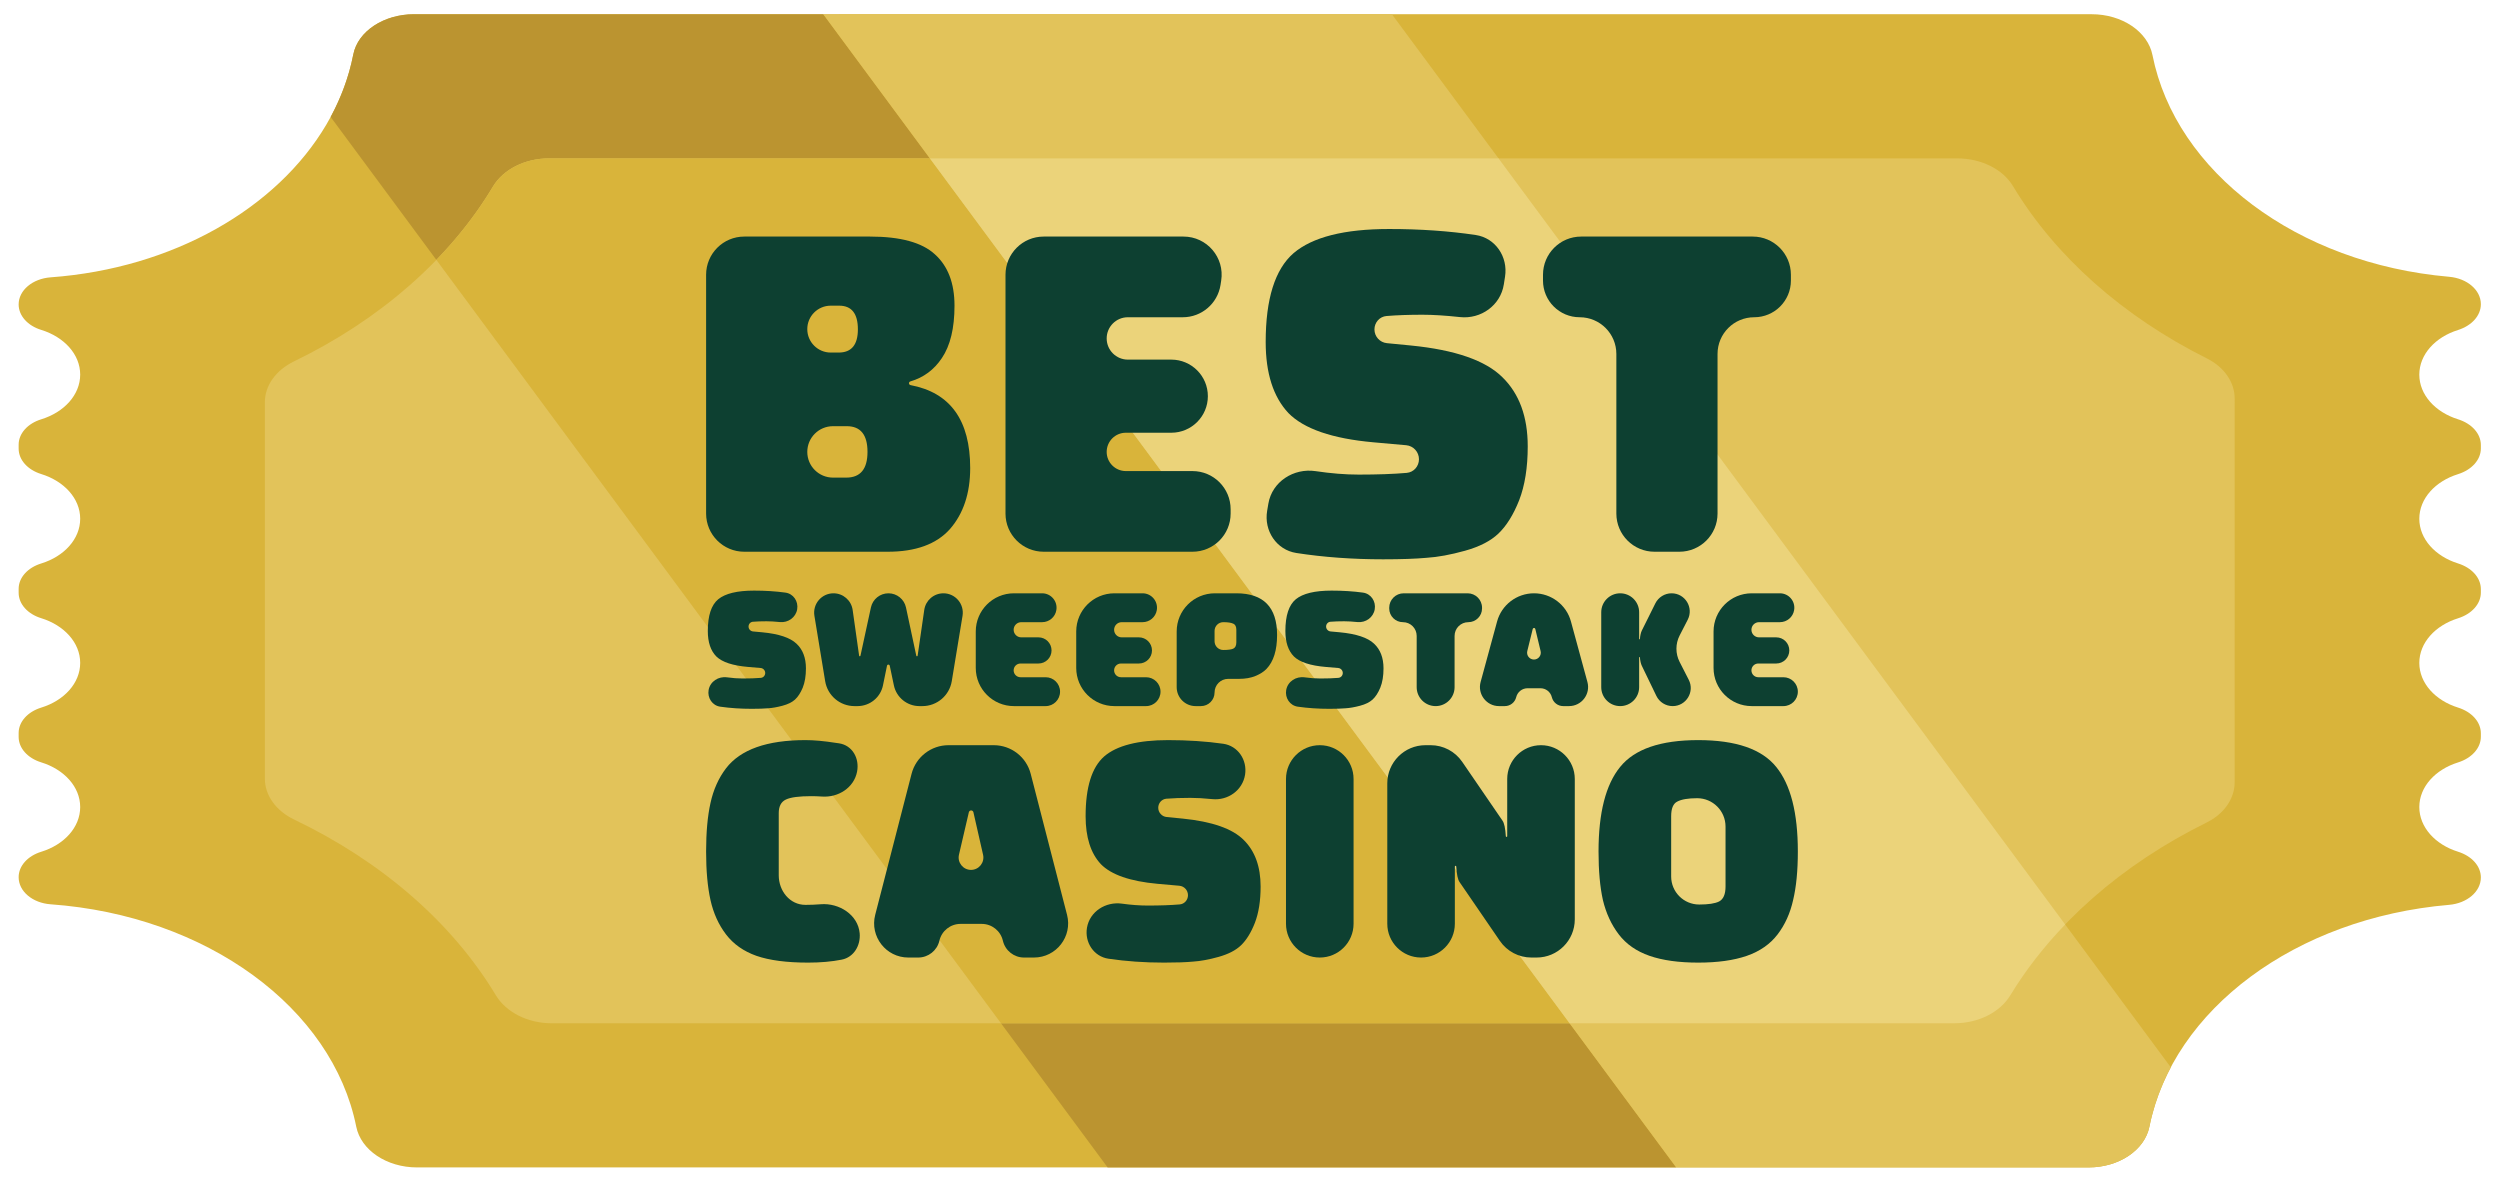 <svg width="131" height="62" viewBox="0 0 131 62" fill="none" xmlns="http://www.w3.org/2000/svg">
<g id="Frame 4" clip-path="url(#clip0_194_593)">
<g id="Group 59">
<g id="Group 58">
<path id="Vector" d="M129.997 15.941L129.997 15.939C129.997 15.198 129.277 14.585 128.333 14.503C120.377 13.811 114.009 9.015 112.79 2.888C112.545 1.657 111.198 0.745 109.602 0.745L21.694 0.746C20.115 0.746 18.751 1.636 18.512 2.854C18.26 4.144 17.78 5.376 17.104 6.523C14.521 10.909 9.087 14.061 2.654 14.532C1.707 14.602 0.977 15.21 0.977 15.953C0.977 16.546 1.453 17.069 2.159 17.286C3.355 17.654 4.202 18.564 4.202 19.629C4.202 20.694 3.356 21.604 2.159 21.972C1.452 22.19 0.976 22.712 0.977 23.305L0.977 23.507C0.977 24.101 1.453 24.622 2.159 24.84C3.355 25.208 4.202 26.118 4.202 27.183C4.202 28.247 3.356 29.158 2.159 29.526C1.452 29.744 0.976 30.265 0.977 30.858L0.977 31.061C0.977 31.654 1.453 32.176 2.159 32.393C3.355 32.761 4.202 33.672 4.202 34.736C4.202 35.801 3.356 36.711 2.159 37.079C1.452 37.297 0.976 37.819 0.977 38.412L0.977 38.614C0.977 39.208 1.453 39.729 2.159 39.947C3.355 40.315 4.202 41.225 4.202 42.29C4.202 43.355 3.356 44.265 2.159 44.633C1.452 44.851 0.976 45.372 0.977 45.966C0.977 46.707 1.705 47.317 2.652 47.385C10.837 47.973 17.423 52.823 18.667 59.038C18.913 60.266 20.261 61.173 21.853 61.173L109.444 61.173C111.038 61.173 112.384 60.264 112.63 59.035C113.86 52.901 120.294 48.101 128.331 47.414C129.276 47.333 129.997 46.72 129.997 45.979C129.997 45.378 129.514 44.852 128.799 44.629C127.611 44.258 126.772 43.35 126.772 42.29C126.772 41.23 127.611 40.323 128.799 39.952C129.514 39.729 129.997 39.203 129.997 38.602L129.997 38.426C129.997 37.825 129.514 37.299 128.799 37.076C127.611 36.705 126.772 35.797 126.772 34.737C126.772 33.677 127.611 32.77 128.799 32.399C129.514 32.176 129.997 31.65 129.997 31.049L129.997 30.872C129.997 30.271 129.514 29.746 128.799 29.523C127.611 29.151 126.772 28.244 126.772 27.184C126.772 26.124 127.611 25.217 128.799 24.846C129.514 24.623 129.997 24.097 129.997 23.496L129.997 23.32C129.997 22.718 129.514 22.193 128.799 21.97C127.611 21.598 126.772 20.691 126.772 19.631C126.772 18.571 127.611 17.664 128.799 17.293C129.514 17.067 129.997 16.542 129.997 15.941Z" fill="#D9B43A"/>
<path id="Vector_2" d="M43.14 0.746L21.694 0.746C20.115 0.746 18.751 1.636 18.513 2.854C18.289 3.998 17.885 5.095 17.326 6.129L58.038 61.172H87.834L43.14 0.746Z" fill="#BB9430"/>
<g id="Group">
<path id="Vector_3" d="M43.14 0.746L87.833 61.172L109.443 61.172C111.037 61.172 112.383 60.263 112.63 59.033C112.847 57.951 113.229 56.912 113.75 55.928L72.936 0.746L43.14 0.746Z" fill="#E2C35A"/>
<path id="Vector_4" d="M102.56 8.299L28.767 8.299C27.503 8.299 26.368 8.88 25.833 9.774C23.566 13.561 19.92 16.748 15.403 18.938C14.456 19.398 13.879 20.205 13.879 21.075L13.879 40.802C13.879 41.677 14.462 42.488 15.418 42.946C19.996 45.139 23.691 48.341 25.982 52.15C26.519 53.041 27.652 53.62 28.914 53.62L102.411 53.62C103.671 53.62 104.802 53.043 105.341 52.154C107.593 48.44 111.185 45.293 115.625 43.101C116.549 42.646 117.096 41.843 117.096 40.99L117.097 20.886C117.097 20.038 116.556 19.239 115.641 18.782C111.253 16.589 107.703 13.449 105.477 9.747C104.945 8.864 103.81 8.299 102.56 8.299Z" fill="#E2C35A"/>
</g>
<path id="Vector_5" d="M48.726 8.299L28.767 8.299C27.503 8.299 26.368 8.88 25.832 9.774C25.015 11.14 24.016 12.426 22.864 13.617L52.451 53.619L82.247 53.619L48.726 8.299Z" fill="#D9B43A"/>
<path id="Vector_6" d="M48.726 8.299L82.247 53.619L102.411 53.619C103.671 53.619 104.802 53.042 105.341 52.154C106.138 50.84 107.105 49.599 108.215 48.444L78.522 8.299L48.726 8.299Z" fill="#EBD37A"/>
</g>
<g id="BEST">
<path d="M39 28.911C37.895 28.911 37 28.016 37 26.911V14.396C37 13.292 37.895 12.396 39 12.396H45.589C47.18 12.396 48.311 12.705 48.982 13.321C49.672 13.938 50.016 14.836 50.016 16.017C50.016 17.197 49.795 18.113 49.353 18.765C48.944 19.377 48.394 19.785 47.703 19.986C47.66 19.999 47.63 20.038 47.63 20.082C47.63 20.13 47.666 20.171 47.713 20.18C49.796 20.573 50.838 22.021 50.838 24.525C50.838 25.846 50.485 26.912 49.778 27.722C49.071 28.515 47.984 28.911 46.517 28.911H39ZM44.37 22.332H43.65C42.905 22.332 42.302 22.935 42.302 23.68C42.302 24.424 42.905 25.027 43.65 25.027H44.343C45.085 25.027 45.457 24.578 45.457 23.68C45.457 22.781 45.094 22.332 44.37 22.332ZM43.972 16.017H43.531C42.852 16.017 42.302 16.567 42.302 17.245C42.302 17.924 42.852 18.474 43.531 18.474H43.946C44.617 18.474 44.953 18.069 44.953 17.258C44.953 16.43 44.626 16.017 43.972 16.017Z" fill="#0D4031"/>
<path d="M63.292 20.76C63.292 21.818 62.434 22.675 61.376 22.675H58.994C58.44 22.675 57.99 23.125 57.99 23.68C57.99 24.234 58.44 24.684 58.994 24.684H62.485C63.59 24.684 64.485 25.579 64.485 26.684V26.911C64.485 28.016 63.59 28.911 62.485 28.911H54.688C53.584 28.911 52.688 28.016 52.688 26.911V14.396C52.688 13.292 53.584 12.396 54.688 12.396H62.015C63.243 12.396 64.181 13.493 63.99 14.706L63.955 14.934C63.802 15.907 62.964 16.624 61.979 16.624H59.1C58.487 16.624 57.99 17.121 57.99 17.734C57.99 18.347 58.487 18.844 59.1 18.844H61.376C62.434 18.844 63.292 19.702 63.292 20.76Z" fill="#0D4031"/>
<path d="M67.93 28.977C66.885 28.816 66.221 27.808 66.399 26.765L66.463 26.387C66.659 25.24 67.788 24.515 68.939 24.688C69.742 24.808 70.496 24.869 71.199 24.869C72.181 24.869 73.019 24.839 73.712 24.779C74.08 24.747 74.354 24.434 74.354 24.064C74.354 23.682 74.062 23.363 73.681 23.329L71.968 23.177C69.812 22.984 68.327 22.473 67.514 21.645C66.719 20.799 66.322 19.557 66.322 17.919C66.322 15.664 66.808 14.114 67.78 13.268C68.769 12.423 70.439 12 72.79 12C74.412 12 75.924 12.105 77.327 12.314C78.363 12.469 79.027 13.462 78.864 14.497L78.8 14.905C78.629 15.999 77.602 16.735 76.5 16.615C75.745 16.533 75.091 16.492 74.54 16.492C73.835 16.492 73.207 16.514 72.655 16.559C72.292 16.588 72.021 16.897 72.021 17.262C72.021 17.634 72.304 17.946 72.675 17.982L73.93 18.104C76.245 18.333 77.844 18.888 78.728 19.769C79.612 20.632 80.053 21.839 80.053 23.389C80.053 24.499 79.903 25.441 79.603 26.216C79.302 26.974 78.94 27.555 78.516 27.96C78.109 28.348 77.526 28.647 76.766 28.859C76.006 29.07 75.335 29.193 74.752 29.229C74.186 29.281 73.426 29.308 72.472 29.308C70.877 29.308 69.363 29.198 67.93 28.977Z" fill="#0D4031"/>
<path d="M93.843 14.702C93.843 15.764 92.982 16.624 91.921 16.624C90.859 16.624 89.999 17.485 89.999 18.546V26.911C89.999 28.016 89.103 28.911 87.999 28.911H86.697C85.592 28.911 84.697 28.016 84.697 26.911V18.546C84.697 17.485 83.836 16.624 82.775 16.624C81.713 16.624 80.853 15.764 80.853 14.702V14.396C80.853 13.292 81.748 12.396 82.853 12.396H91.843C92.947 12.396 93.843 13.292 93.843 14.396V14.702Z" fill="#0D4031"/>
</g>
<g id="Sweepstake">
<path d="M37.74 37.03C37.324 36.971 37.058 36.569 37.132 36.155C37.211 35.71 37.648 35.429 38.095 35.492C38.386 35.533 38.66 35.553 38.916 35.553C39.288 35.553 39.605 35.542 39.867 35.52C39.999 35.509 40.097 35.397 40.097 35.265C40.097 35.128 39.993 35.015 39.857 35.003L39.204 34.948C38.396 34.879 37.84 34.696 37.536 34.399C37.238 34.097 37.089 33.652 37.089 33.066C37.089 32.259 37.271 31.704 37.635 31.401C38.006 31.099 38.631 30.948 39.511 30.948C40.098 30.948 40.647 30.983 41.157 31.053C41.573 31.11 41.841 31.508 41.773 31.923C41.702 32.352 41.3 32.64 40.868 32.596C40.599 32.569 40.365 32.555 40.167 32.555C39.898 32.555 39.66 32.563 39.451 32.58C39.321 32.59 39.224 32.7 39.224 32.831C39.224 32.964 39.325 33.075 39.458 33.088L39.938 33.132C40.805 33.214 41.404 33.413 41.735 33.728C42.066 34.037 42.231 34.469 42.231 35.023C42.231 35.421 42.175 35.758 42.063 36.035C41.95 36.306 41.814 36.515 41.656 36.66C41.503 36.798 41.285 36.906 41 36.981C40.716 37.057 40.464 37.101 40.246 37.114C40.034 37.132 39.75 37.142 39.392 37.142C38.813 37.142 38.262 37.105 37.74 37.03Z" fill="#0D4031"/>
<path d="M48.431 31.959C48.503 31.46 48.931 31.089 49.435 31.089C50.061 31.089 50.538 31.651 50.437 32.269L49.873 35.693C49.749 36.447 49.097 37 48.334 37H48.178C47.531 37 46.972 36.546 46.839 35.913L46.623 34.883C46.615 34.849 46.586 34.825 46.551 34.825C46.516 34.825 46.486 34.849 46.479 34.883L46.268 35.913C46.138 36.546 45.581 37 44.934 37H44.775C44.013 37 43.363 36.448 43.239 35.696L42.675 32.268C42.573 31.65 43.05 31.089 43.675 31.089C44.18 31.089 44.608 31.461 44.679 31.961L45.018 34.359C45.02 34.377 45.035 34.39 45.053 34.39C45.07 34.39 45.084 34.378 45.088 34.362L45.636 31.831C45.73 31.398 46.112 31.089 46.555 31.089C46.998 31.089 47.381 31.399 47.474 31.833L48.014 34.362C48.017 34.378 48.032 34.39 48.049 34.39C48.066 34.39 48.081 34.377 48.084 34.359L48.431 31.959Z" fill="#0D4031"/>
<path d="M55.101 34.083C55.101 34.461 54.794 34.768 54.415 34.768H53.475C53.276 34.768 53.115 34.929 53.115 35.127C53.115 35.326 53.276 35.487 53.475 35.487H54.791C55.209 35.487 55.547 35.826 55.547 36.243C55.547 36.661 55.209 37 54.791 37H53.13C52.025 37 51.13 36.105 51.13 35V33.089C51.13 31.985 52.025 31.089 53.13 31.089H54.607C55.074 31.089 55.429 31.508 55.353 31.968C55.294 32.334 54.977 32.602 54.607 32.602H53.513C53.293 32.602 53.115 32.78 53.115 33C53.115 33.219 53.293 33.397 53.513 33.397H54.415C54.794 33.397 55.101 33.704 55.101 34.083Z" fill="#0D4031"/>
<path d="M60.364 34.083C60.364 34.461 60.057 34.768 59.679 34.768H58.739C58.54 34.768 58.379 34.929 58.379 35.127C58.379 35.326 58.54 35.487 58.739 35.487H60.054C60.472 35.487 60.811 35.826 60.811 36.243C60.811 36.661 60.472 37 60.054 37H58.394C57.289 37 56.394 36.105 56.394 35V33.089C56.394 31.985 57.289 31.089 58.394 31.089H59.871C60.337 31.089 60.693 31.508 60.617 31.968C60.557 32.334 60.241 32.602 59.871 32.602H58.776C58.557 32.602 58.379 32.78 58.379 33C58.379 33.219 58.557 33.397 58.776 33.397H59.679C60.057 33.397 60.364 33.704 60.364 34.083Z" fill="#0D4031"/>
<path d="M64.933 35.572H64.357C63.963 35.572 63.643 35.892 63.643 36.286C63.643 36.68 63.323 37 62.929 37H62.65C62.102 37 61.658 36.556 61.658 36.007V33.089C61.658 31.985 62.553 31.089 63.658 31.089H64.784C66.207 31.089 66.919 31.818 66.919 33.274C66.919 34.075 66.733 34.667 66.363 35.052C66.224 35.197 66.032 35.32 65.787 35.421C65.542 35.522 65.258 35.572 64.933 35.572ZM64.1 32.602C63.847 32.602 63.643 32.807 63.643 33.059V33.602C63.643 33.854 63.847 34.059 64.1 34.059C64.338 34.059 64.51 34.037 64.616 33.993C64.728 33.942 64.784 33.832 64.784 33.662V33C64.784 32.83 64.728 32.722 64.616 32.678C64.51 32.628 64.338 32.602 64.1 32.602Z" fill="#0D4031"/>
<path d="M68.005 37.03C67.588 36.971 67.323 36.569 67.397 36.155C67.476 35.71 67.912 35.429 68.36 35.492C68.651 35.533 68.924 35.553 69.18 35.553C69.553 35.553 69.87 35.542 70.132 35.52C70.263 35.509 70.362 35.397 70.362 35.265C70.362 35.128 70.257 35.015 70.121 35.003L69.468 34.948C68.661 34.879 68.105 34.696 67.801 34.399C67.503 34.097 67.354 33.652 67.354 33.066C67.354 32.259 67.536 31.704 67.9 31.401C68.27 31.099 68.896 30.948 69.776 30.948C70.363 30.948 70.911 30.983 71.421 31.053C71.838 31.11 72.105 31.508 72.037 31.923C71.967 32.352 71.565 32.64 71.132 32.596C70.864 32.569 70.63 32.555 70.431 32.555C70.163 32.555 69.924 32.563 69.715 32.58C69.585 32.59 69.488 32.7 69.488 32.831C69.488 32.964 69.59 33.075 69.722 33.088L70.203 33.132C71.07 33.214 71.669 33.413 72 33.728C72.331 34.037 72.496 34.469 72.496 35.023C72.496 35.421 72.44 35.758 72.327 36.035C72.215 36.306 72.079 36.515 71.92 36.66C71.768 36.798 71.55 36.906 71.265 36.981C70.98 37.057 70.729 37.101 70.511 37.114C70.299 37.132 70.014 37.142 69.657 37.142C69.078 37.142 68.527 37.105 68.005 37.03Z" fill="#0D4031"/>
<path d="M77.659 31.883C77.659 32.28 77.337 32.602 76.94 32.602C76.542 32.602 76.22 32.925 76.22 33.322V36.007C76.22 36.556 75.775 37 75.227 37C74.679 37 74.234 36.556 74.234 36.007V33.322C74.234 32.925 73.912 32.602 73.515 32.602C73.117 32.602 72.795 32.28 72.795 31.883V31.846C72.795 31.428 73.134 31.089 73.552 31.089H76.903C77.32 31.089 77.659 31.428 77.659 31.846V31.883Z" fill="#0D4031"/>
<path d="M79.449 36.532C79.382 36.807 79.136 37 78.853 37H78.55C77.89 37 77.411 36.373 77.584 35.737L78.448 32.564C78.684 31.694 79.48 31.089 80.382 31.089C81.285 31.089 82.081 31.694 82.317 32.564L83.181 35.737C83.354 36.373 82.875 37 82.216 37H81.912C81.629 37 81.383 36.807 81.316 36.532C81.249 36.257 81.002 36.064 80.72 36.064H80.045C79.763 36.064 79.516 36.257 79.449 36.532ZM80.382 32.905C80.35 32.905 80.323 32.927 80.315 32.958L80.03 34.115C79.975 34.342 80.146 34.56 80.379 34.56C80.611 34.56 80.782 34.343 80.728 34.117L80.45 32.958C80.442 32.927 80.415 32.905 80.382 32.905Z" fill="#0D4031"/>
<path d="M85.911 34.428C85.9 34.428 85.891 34.437 85.891 34.448V36.007C85.891 36.556 85.446 37 84.898 37C84.35 37 83.905 36.556 83.905 36.007V32.082C83.905 31.534 84.35 31.089 84.898 31.089C85.446 31.089 85.891 31.534 85.891 32.082V33.48C85.891 33.492 85.9 33.501 85.911 33.501C85.922 33.501 85.931 33.493 85.932 33.482C85.946 33.302 85.978 33.157 86.029 33.047L86.74 31.617C86.901 31.294 87.231 31.089 87.591 31.089C88.302 31.089 88.761 31.841 88.437 32.473L88.012 33.301C87.79 33.735 87.789 34.25 88.012 34.685L88.49 35.621C88.813 36.251 88.355 37 87.647 37C87.283 37 86.951 36.792 86.793 36.464L86.029 34.882C85.978 34.772 85.946 34.627 85.932 34.447C85.931 34.436 85.922 34.428 85.911 34.428Z" fill="#0D4031"/>
<path d="M93.76 34.083C93.76 34.461 93.453 34.768 93.075 34.768H92.134C91.936 34.768 91.775 34.929 91.775 35.127C91.775 35.326 91.936 35.487 92.134 35.487H93.45C93.868 35.487 94.207 35.826 94.207 36.243C94.207 36.661 93.868 37 93.45 37H91.79C90.685 37 89.79 36.105 89.79 35V33.089C89.79 31.985 90.685 31.089 91.79 31.089H93.266C93.733 31.089 94.089 31.508 94.013 31.968C93.953 32.334 93.637 32.602 93.266 32.602H92.172C91.953 32.602 91.775 32.78 91.775 33C91.775 33.219 91.953 33.397 92.172 33.397H93.075C93.453 33.397 93.76 33.704 93.76 34.083Z" fill="#0D4031"/>
</g>
<g id="Casino">
<path d="M43.003 47.383C43.969 47.303 44.962 47.936 45.047 48.902C45.104 49.543 44.739 50.16 44.108 50.285C43.584 50.389 42.997 50.441 42.346 50.441C41.225 50.441 40.322 50.323 39.638 50.086C38.965 49.848 38.434 49.474 38.044 48.964C37.655 48.454 37.384 47.854 37.23 47.166C37.077 46.478 37 45.629 37 44.62C37 43.612 37.077 42.763 37.23 42.075C37.384 41.375 37.655 40.769 38.044 40.259C38.8 39.274 40.186 38.782 42.205 38.782C42.653 38.782 43.178 38.829 43.78 38.924C43.843 38.932 43.905 38.941 43.965 38.95C44.669 39.057 45.046 39.74 44.91 40.439C44.746 41.278 43.925 41.8 43.072 41.739C42.878 41.726 42.689 41.719 42.505 41.719C41.868 41.719 41.426 41.778 41.178 41.897C40.93 42.015 40.806 42.253 40.806 42.609V45.865C40.806 46.685 41.385 47.415 42.205 47.415C42.479 47.415 42.745 47.404 43.003 47.383Z" fill="#0D4031"/>
<path d="M49.224 49.293C49.104 49.809 48.645 50.175 48.115 50.175H47.596C46.425 50.175 45.569 49.07 45.861 47.937L47.766 40.549C47.993 39.666 48.79 39.048 49.702 39.048H52.073C52.985 39.048 53.782 39.666 54.009 40.549L55.913 47.937C56.206 49.07 55.35 50.175 54.179 50.175H53.66C53.13 50.175 52.671 49.809 52.551 49.293C52.432 48.778 51.973 48.412 51.444 48.412H50.331C49.802 48.412 49.343 48.778 49.224 49.293ZM50.887 42.466C50.83 42.466 50.781 42.506 50.768 42.561L50.25 44.786C50.155 45.193 50.464 45.582 50.881 45.582C51.297 45.582 51.605 45.195 51.513 44.79L51.007 42.562C50.994 42.506 50.944 42.466 50.887 42.466Z" fill="#0D4031"/>
<path d="M58.085 50.237C57.316 50.124 56.828 49.382 56.957 48.615C57.1 47.767 57.935 47.233 58.788 47.351C59.267 47.418 59.719 47.451 60.144 47.451C60.797 47.451 61.355 47.431 61.818 47.391C62.066 47.37 62.25 47.158 62.25 46.909C62.25 46.651 62.054 46.436 61.797 46.413L60.657 46.312C59.217 46.181 58.226 45.837 57.683 45.279C57.152 44.709 56.886 43.873 56.886 42.769C56.886 41.25 57.211 40.206 57.86 39.636C58.521 39.066 59.636 38.782 61.206 38.782C62.236 38.782 63.199 38.845 64.097 38.973C64.869 39.083 65.362 39.821 65.242 40.591C65.115 41.409 64.347 41.957 63.524 41.874C63.087 41.83 62.703 41.808 62.374 41.808C61.905 41.808 61.487 41.823 61.119 41.852C60.875 41.872 60.692 42.081 60.692 42.326C60.692 42.577 60.883 42.788 61.133 42.812L61.967 42.894C63.513 43.048 64.581 43.422 65.171 44.015C65.761 44.597 66.056 45.41 66.056 46.454C66.056 47.202 65.956 47.837 65.755 48.359C65.555 48.869 65.313 49.261 65.029 49.534C64.758 49.795 64.368 49.996 63.861 50.139C63.354 50.281 62.905 50.364 62.516 50.388C62.138 50.424 61.631 50.441 60.993 50.441C59.974 50.441 59.005 50.373 58.085 50.237Z" fill="#0D4031"/>
<path d="M69.157 50.175C68.179 50.175 67.386 49.382 67.386 48.404V40.819C67.386 39.841 68.179 39.048 69.157 39.048C70.134 39.048 70.927 39.841 70.927 40.819V48.404C70.927 49.382 70.134 50.175 69.157 50.175Z" fill="#0D4031"/>
<path d="M80.244 50.175C79.585 50.175 78.968 49.849 78.595 49.305L76.482 46.222C76.39 46.095 76.332 45.822 76.307 45.403C76.306 45.383 76.29 45.368 76.27 45.368C76.25 45.368 76.234 45.384 76.234 45.404V48.404C76.234 49.382 75.442 50.175 74.464 50.175C73.486 50.175 72.694 49.382 72.694 48.404V41.048C72.694 39.944 73.589 39.048 74.694 39.048H74.968C75.627 39.048 76.245 39.374 76.618 39.918L78.73 43.001C78.822 43.128 78.88 43.401 78.905 43.821C78.906 43.84 78.922 43.855 78.942 43.855C78.962 43.855 78.978 43.839 78.978 43.819V40.819C78.978 39.841 79.771 39.048 80.748 39.048C81.726 39.048 82.519 39.841 82.519 40.819V48.175C82.519 49.279 81.623 50.175 80.519 50.175H80.244Z" fill="#0D4031"/>
<path d="M83.763 44.62C83.763 42.591 84.14 41.114 84.895 40.188C85.651 39.25 87.014 38.782 88.985 38.782C90.956 38.782 92.319 39.25 93.074 40.188C93.829 41.114 94.207 42.591 94.207 44.62C94.207 45.629 94.124 46.478 93.959 47.166C93.806 47.854 93.534 48.454 93.145 48.964C92.755 49.474 92.218 49.848 91.534 50.086C90.849 50.323 90 50.441 88.985 50.441C87.97 50.441 87.12 50.323 86.436 50.086C85.751 49.848 85.214 49.474 84.825 48.964C84.435 48.454 84.158 47.854 83.993 47.166C83.839 46.478 83.763 45.629 83.763 44.62ZM87.569 42.769V45.928C87.569 46.74 88.226 47.397 89.038 47.397C89.522 47.397 89.87 47.344 90.082 47.237C90.306 47.118 90.418 46.857 90.418 46.454V43.313C90.418 42.491 89.753 41.826 88.931 41.826C88.46 41.826 88.111 41.885 87.887 42.004C87.675 42.11 87.569 42.365 87.569 42.769Z" fill="#0D4031"/>
</g>
</g>
</g>
<defs>
<clipPath id="clip0_194_593">
<rect width="131" height="62" fill="white"/>
</clipPath>
</defs>
</svg>
